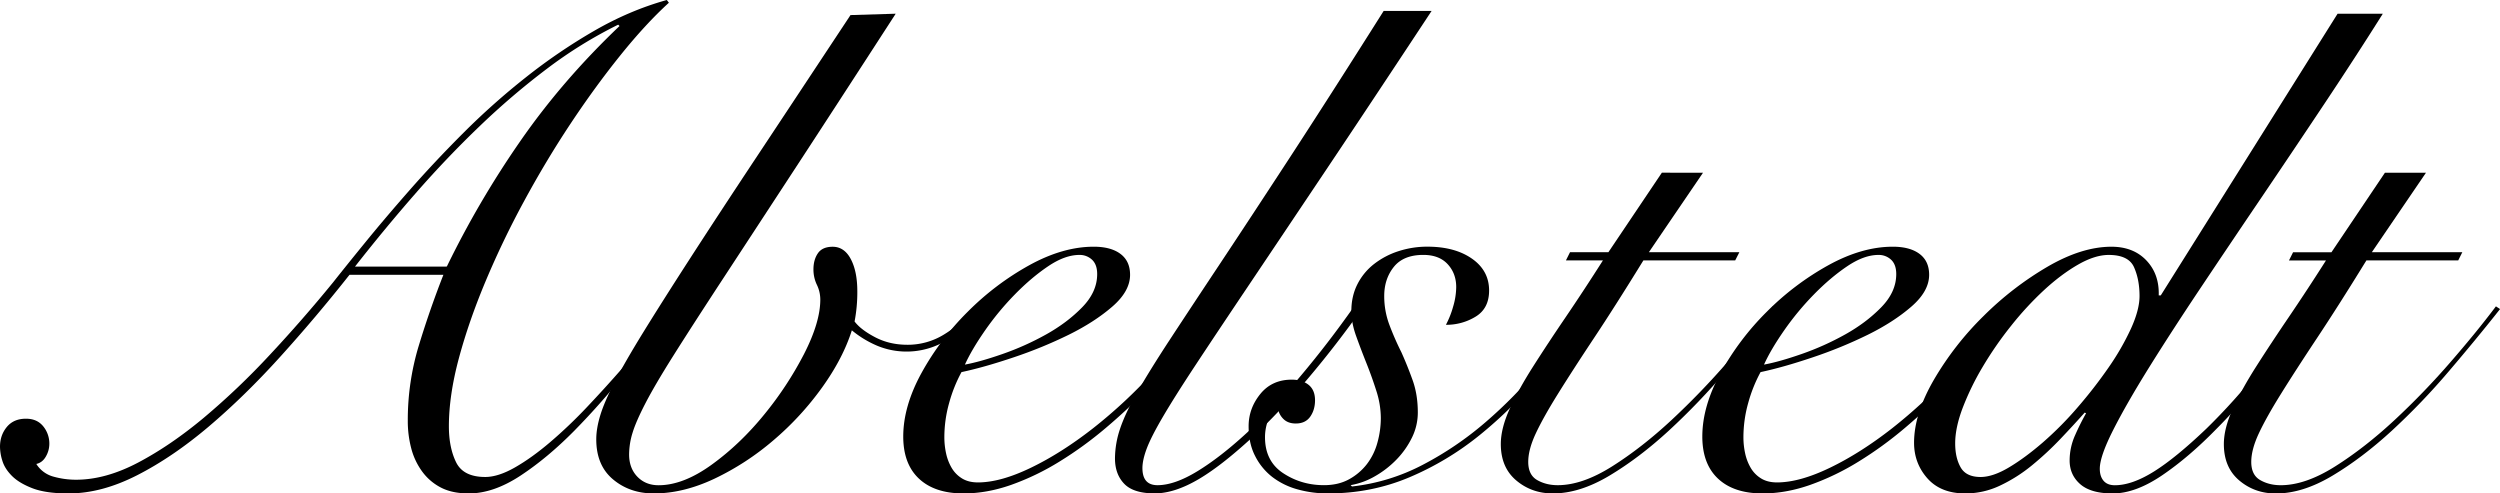 <svg id="Sort" xmlns="http://www.w3.org/2000/svg" viewBox="0 0 3730.13 736.23"><path d="M521.49,410q-50.1,63.4-103.27,122.19T311.36,636.53Q257.67,682,204.51,709.13t-102.26,27.1q-33.73,0-53.68-7.67T17.89,710.15Q7.16,699.41,3.58,687.66a72.49,72.49,0,0,1-3.58-21Q0,649.32,10.23,637t28.63-12.27q16.34,0,25.56,11.25a40.67,40.67,0,0,1,9.2,26.58A37.71,37.71,0,0,1,68.51,681q-5.13,9.19-14.32,11.25a43.37,43.37,0,0,0,25.57,18.91,123.77,123.77,0,0,0,33.74,4.61q44,0,92.54-25.57t98.17-67a1094.3,1094.3,0,0,0,98.67-94.08Q452,476.51,497,421.29q19.41-24.56,48.57-60.33t66-77.72q36.81-41.91,80.27-85.38a1069.32,1069.32,0,0,1,92.54-82.31A843.49,843.49,0,0,1,886.54,46Q939.7,15.33,994.93,0L998,4.09Q963.21,35.8,925.4,82.83T851.26,184.57q-36.3,54.7-69,115a1325.46,1325.46,0,0,0-57.77,120.15q-25.07,59.82-39.88,115T669.76,636q0,31.71,10.74,53.68t43.46,22q19.41,0,44.48-14.32t52.66-37.83a706.45,706.45,0,0,0,54.7-52.15q27.09-28.62,51.64-56.75t44-53.18q19.41-25,30.68-40.39l7.15,3.07q-34.77,44-73.62,93.05a1092.41,1092.41,0,0,1-78.73,89.47q-39.89,40.41-80.27,67t-77.2,26.59q-24.54,0-41.42-8.69a79.75,79.75,0,0,1-28.12-24,101.92,101.92,0,0,1-16.36-34.77,159.54,159.54,0,0,1-5.11-40.9,381.84,381.84,0,0,1,16.36-112Q641.12,462.18,661.58,410Zm145.2-12.27a1402,1402,0,0,1,108.9-186.11q62.89-91,148.78-172.8l-2-2A658.69,658.69,0,0,0,816.5,102.25a1115.28,1115.28,0,0,0-100.72,85.9q-49.08,47-95.61,100.21t-90.5,109.41Z"/><path d="M1336.44,20.45q-88,136-151.85,233.65T1076.21,419.75q-44.49,68-71.58,111t-41.42,70.55q-14.33,27.62-19.42,44.48a110.72,110.72,0,0,0-5.12,32.21q0,20.47,12.27,33.23T982.64,724q36.83,0,79.25-30.68t78.22-74.64a516.26,516.26,0,0,0,59.82-91q24-47,24-80.78a50.79,50.79,0,0,0-5.11-22,52.61,52.61,0,0,1-5.11-23q0-14.31,6.64-24t22-9.72q17.37,0,27.09,18.41t9.72,48.06a231.08,231.08,0,0,1-4.09,45q9.2,12.27,30.67,23.52t48.07,11.25a102.88,102.88,0,0,0,54.7-15.34A155.9,155.9,0,0,0,1451,461.16l7.16,7.16q-16.36,20.48-44,38.35a114.74,114.74,0,0,1-105.33,9.2,152.79,152.79,0,0,1-37.83-23q-13.3,41.94-44.48,85.39a440.67,440.67,0,0,1-72.6,78.73A396.86,396.86,0,0,1,1066,714.24q-46.54,22-90.49,22-35.81,0-60.85-21t-25-59.81q0-16.35,6.14-36.3t21.47-49.6q15.34-29.64,42.44-73.62t69-108.9q41.91-64.92,101.23-154.4T1269,22.5Z"/><path d="M1802.7,463.21a664.8,664.8,0,0,1-38.34,56.24,642.46,642.46,0,0,1-52.15,60.84,850.46,850.46,0,0,1-62.38,58.28,561.49,561.49,0,0,1-69,50.11,376.92,376.92,0,0,1-72.09,34.77q-36.3,12.76-71.06,12.78-42.95,0-66.47-22t-23.52-62.88q0-45,27.1-94.59a401.08,401.08,0,0,1,69-91.52,409,409,0,0,1,92-69.53q50.09-27.6,96.12-27.61,25.55,0,39.88,10.74T1686.13,410q0,24.54-26.58,47.54t-64.93,41.93a666.22,666.22,0,0,1-82.32,33.74q-44,14.84-77.71,22a215.73,215.73,0,0,0-18.41,46,189.05,189.05,0,0,0-7.15,51.13,112.36,112.36,0,0,0,2.55,24,73.64,73.64,0,0,0,8.18,21.47,45.26,45.26,0,0,0,15.34,15.85q9.7,6.13,24,6.14,33.75,0,79.25-22t92.54-58.79a739.4,739.4,0,0,0,90-83.85,639.05,639.05,0,0,0,73.62-97.14ZM1637.05,409q0-14.29-7.67-21.47a26.72,26.72,0,0,0-18.91-7.16q-21.48,0-46.53,16.87t-49.59,41.93a419.36,419.36,0,0,0-44.48,53.68Q1449.94,521.5,1439.7,544q22.48-4.08,56.24-15.85A409,409,0,0,0,1560.87,499q31.19-17.38,53.69-40.39T1637.05,409Z"/><path d="M2136,16.36q-91,138-158.49,238.76T1862,427.42q-48.07,71.58-78.73,118.1t-48.06,76.18q-17.4,29.67-24,47t-6.65,29.65q0,25.58,22.5,25.57,25.54,0,59.82-21t73.62-57.26q39.35-36.29,80.27-84.87t79.76-103.79l11.24,4.09q-36.81,52.16-77.71,100.72t-78.73,84.36q-50.11,47.06-86.41,68.51t-66,21.48q-31.71,0-45.5-14.32t-13.81-37.83a140.44,140.44,0,0,1,7.67-44.48q7.67-23,26.08-55.22t48.56-78.22q30.16-46,74.65-113T1925.4,233.65q60.33-92.53,139.07-217.29Z"/><path d="M2367.12,464.23a894.71,894.71,0,0,1-71.06,97.65,630.74,630.74,0,0,1-88.45,87.43A436.28,436.28,0,0,1,2102.8,712.2q-56.76,24-121.17,24a166.84,166.84,0,0,1-46-6.14,109.26,109.26,0,0,1-37.32-18.4,91.89,91.89,0,0,1-25.56-31.19Q1863,661.59,1863,636q0-26.58,17.38-48.06t47-21.47q15.35,0,25,7.66t9.72,23q0,14.34-7.16,24.54t-21.47,10.23q-11.27,0-17.9-6.14a28.76,28.76,0,0,1-8.69-15.34,31.69,31.69,0,0,0-15.34,17.9,73.1,73.1,0,0,0-4.09,24q0,35.8,27.1,53.68t60.84,17.9q21.48,0,37.32-8.7a85,85,0,0,0,26.59-22.49,92,92,0,0,0,15.85-32.21,137.32,137.32,0,0,0,5.11-36.81,133.57,133.57,0,0,0-6.65-40.39q-6.66-21-14.82-41.42t-15.34-40.39q-7.17-19.94-7.16-37.32,0-22.47,9.2-40.39a89.38,89.38,0,0,1,25.06-30.16,118.57,118.57,0,0,1,36.3-18.92,138,138,0,0,1,42.94-6.65q40.89,0,66.47,17.9t25.56,47.55q0,26.6-19.94,38.85a83.17,83.17,0,0,1-44.48,12.27,135.58,135.58,0,0,0,10.74-27.1,104.92,104.92,0,0,0,4.6-29.14q0-20.44-12.78-34.25t-36.3-13.81q-29.67,0-44,17.9t-14.32,43.45a121.31,121.31,0,0,0,7.67,42.95,422.21,422.21,0,0,0,17.9,40.9q9.2,20.48,16.87,41.93t7.67,48.06a84.57,84.57,0,0,1-8.69,37.32,126.28,126.28,0,0,1-23,32.72,143.25,143.25,0,0,1-32.21,25,109.05,109.05,0,0,1-36.3,13.3l2,2a297.61,297.61,0,0,0,105.33-32.21,491.06,491.06,0,0,0,93.56-63.4,673,673,0,0,0,80.27-81.8A906.64,906.64,0,0,0,2361,461.16Z"/><path d="M2541,257.68l-80.78,118.61h135L2589,388.56H2452q-40.92,66.48-73.12,115t-54.19,83.85q-22,35.28-33.23,59.31t-11.25,42.43q0,19.44,13.29,27.1t30.68,7.67q36.81,0,81.29-28.12t88.45-69a1125,1125,0,0,0,83.85-86.92q39.87-46,67.49-82.83l6.13,4.09q-34.77,44-76.18,92.54a1012.82,1012.82,0,0,1-85.38,89q-44,40.41-88.45,67T2317,736.23q-31.71,0-54.71-19.43t-23-54.2q0-23.51,13.29-52.66t34.77-62.88q21.46-33.75,48.57-73.63t55.73-84.87h-55.22l6.13-12.27h57.27l79.75-118.61Z"/><path d="M2995,463.21a664.8,664.8,0,0,1-38.34,56.24,642.46,642.46,0,0,1-52.15,60.84,850.46,850.46,0,0,1-62.38,58.28,561.49,561.49,0,0,1-69,50.11A376.92,376.92,0,0,1,2701,723.45q-36.3,12.76-71.06,12.78-42.94,0-66.47-22t-23.52-62.88q0-45,27.1-94.59a401.08,401.08,0,0,1,69-91.52,408.81,408.81,0,0,1,92-69.53q50.08-27.6,96.12-27.61,25.54,0,39.88,10.74T2878.38,410q0,24.54-26.58,47.54t-64.93,41.93a666.85,666.85,0,0,1-82.32,33.74q-44,14.84-77.71,22a215.73,215.73,0,0,0-18.41,46,189.05,189.05,0,0,0-7.15,51.13,112.36,112.36,0,0,0,2.55,24,73.36,73.36,0,0,0,8.18,21.47,45.17,45.17,0,0,0,15.34,15.85q9.71,6.13,24,6.14,33.75,0,79.25-22t92.54-58.79a739.4,739.4,0,0,0,90-83.85,639.05,639.05,0,0,0,73.62-97.14ZM2829.3,409q0-14.29-7.67-21.47a26.72,26.72,0,0,0-18.91-7.16q-21.48,0-46.53,16.87t-49.59,41.93a419.36,419.36,0,0,0-44.48,53.68Q2642.17,521.5,2632,544q22.49-4.08,56.24-15.85A409,409,0,0,0,2753.12,499q31.18-17.38,53.68-40.39T2829.3,409Z"/><path d="M3555.3,20.45q-39.89,63.42-86.92,134t-94.07,140.09Q3327.26,364,3283.81,429t-77.2,119.13q-33.75,54.21-53.68,93.56T3133,699.42c0,7.51,1.87,13.46,5.62,17.89S3148,724,3155.48,724q25.56,0,58.29-20.45t78.73-64.42a921.24,921.24,0,0,0,77.72-86.41,871.31,871.31,0,0,0,65.44-93.56l8.18,4.09q-9.21,16.37-24,38.34t-32.72,45.51q-17.91,23.54-38.35,47.55t-41.92,45.5q-40.91,41.94-80.78,69t-73.62,27.1q-32.74,0-48.58-13.81T3088,687.14a92,92,0,0,1,8.18-37.83,358.15,358.15,0,0,1,16.36-32.72l-2.05-1q-16.36,18.4-36.3,39.37a465.08,465.08,0,0,1-42.43,39.36,228.21,228.21,0,0,1-47.55,30.17,120.43,120.43,0,0,1-51.64,11.76q-36.81,0-56.75-22.5t-19.94-53.17q0-42.94,29.65-94.07a453.78,453.78,0,0,1,74.14-95.1,475.22,475.22,0,0,1,95.6-73.62q51.12-29.65,95.1-29.66,32.72,0,52.15,20.45t18.41,52.15H3224L3487.81,20.45Zm-363,421.28q0-24.53-8.18-42.94t-37.83-18.41q-20.46,0-45.5,14.32t-50.62,37.83a474.43,474.43,0,0,0-49.59,53.69,533.7,533.7,0,0,0-42.44,61.35,397.77,397.77,0,0,0-29.65,60.84q-11.27,29.67-11.25,53.17,0,21.48,8.18,35.79t29.66,14.32q18.41,0,42.43-14.32t50.62-37.32a508.84,508.84,0,0,0,52.15-52.66,699.81,699.81,0,0,0,46-59.31,378.13,378.13,0,0,0,33.23-57.77Q3192.29,462.19,3192.29,441.73Z"/><path d="M3619.7,257.68l-80.78,118.61h135l-6.13,12.27h-137q-40.9,66.48-73.11,115t-54.2,83.85q-22,35.28-33.23,59.31T3359,689.19q0,19.44,13.3,27.1t30.67,7.67q36.81,0,81.29-28.12t88.45-69a1121.27,1121.27,0,0,0,83.85-86.92q39.88-46,67.49-82.83l6.13,4.09q-34.77,44-76.18,92.54a1011.37,1011.37,0,0,1-85.38,89q-44,40.41-88.45,67t-84.36,26.59q-31.7,0-54.7-19.43t-23-54.2q0-23.51,13.29-52.66t34.77-62.88q21.48-33.75,48.57-73.63t55.73-84.87h-55.22l6.14-12.27h57.26l79.76-118.61Z"/></svg>